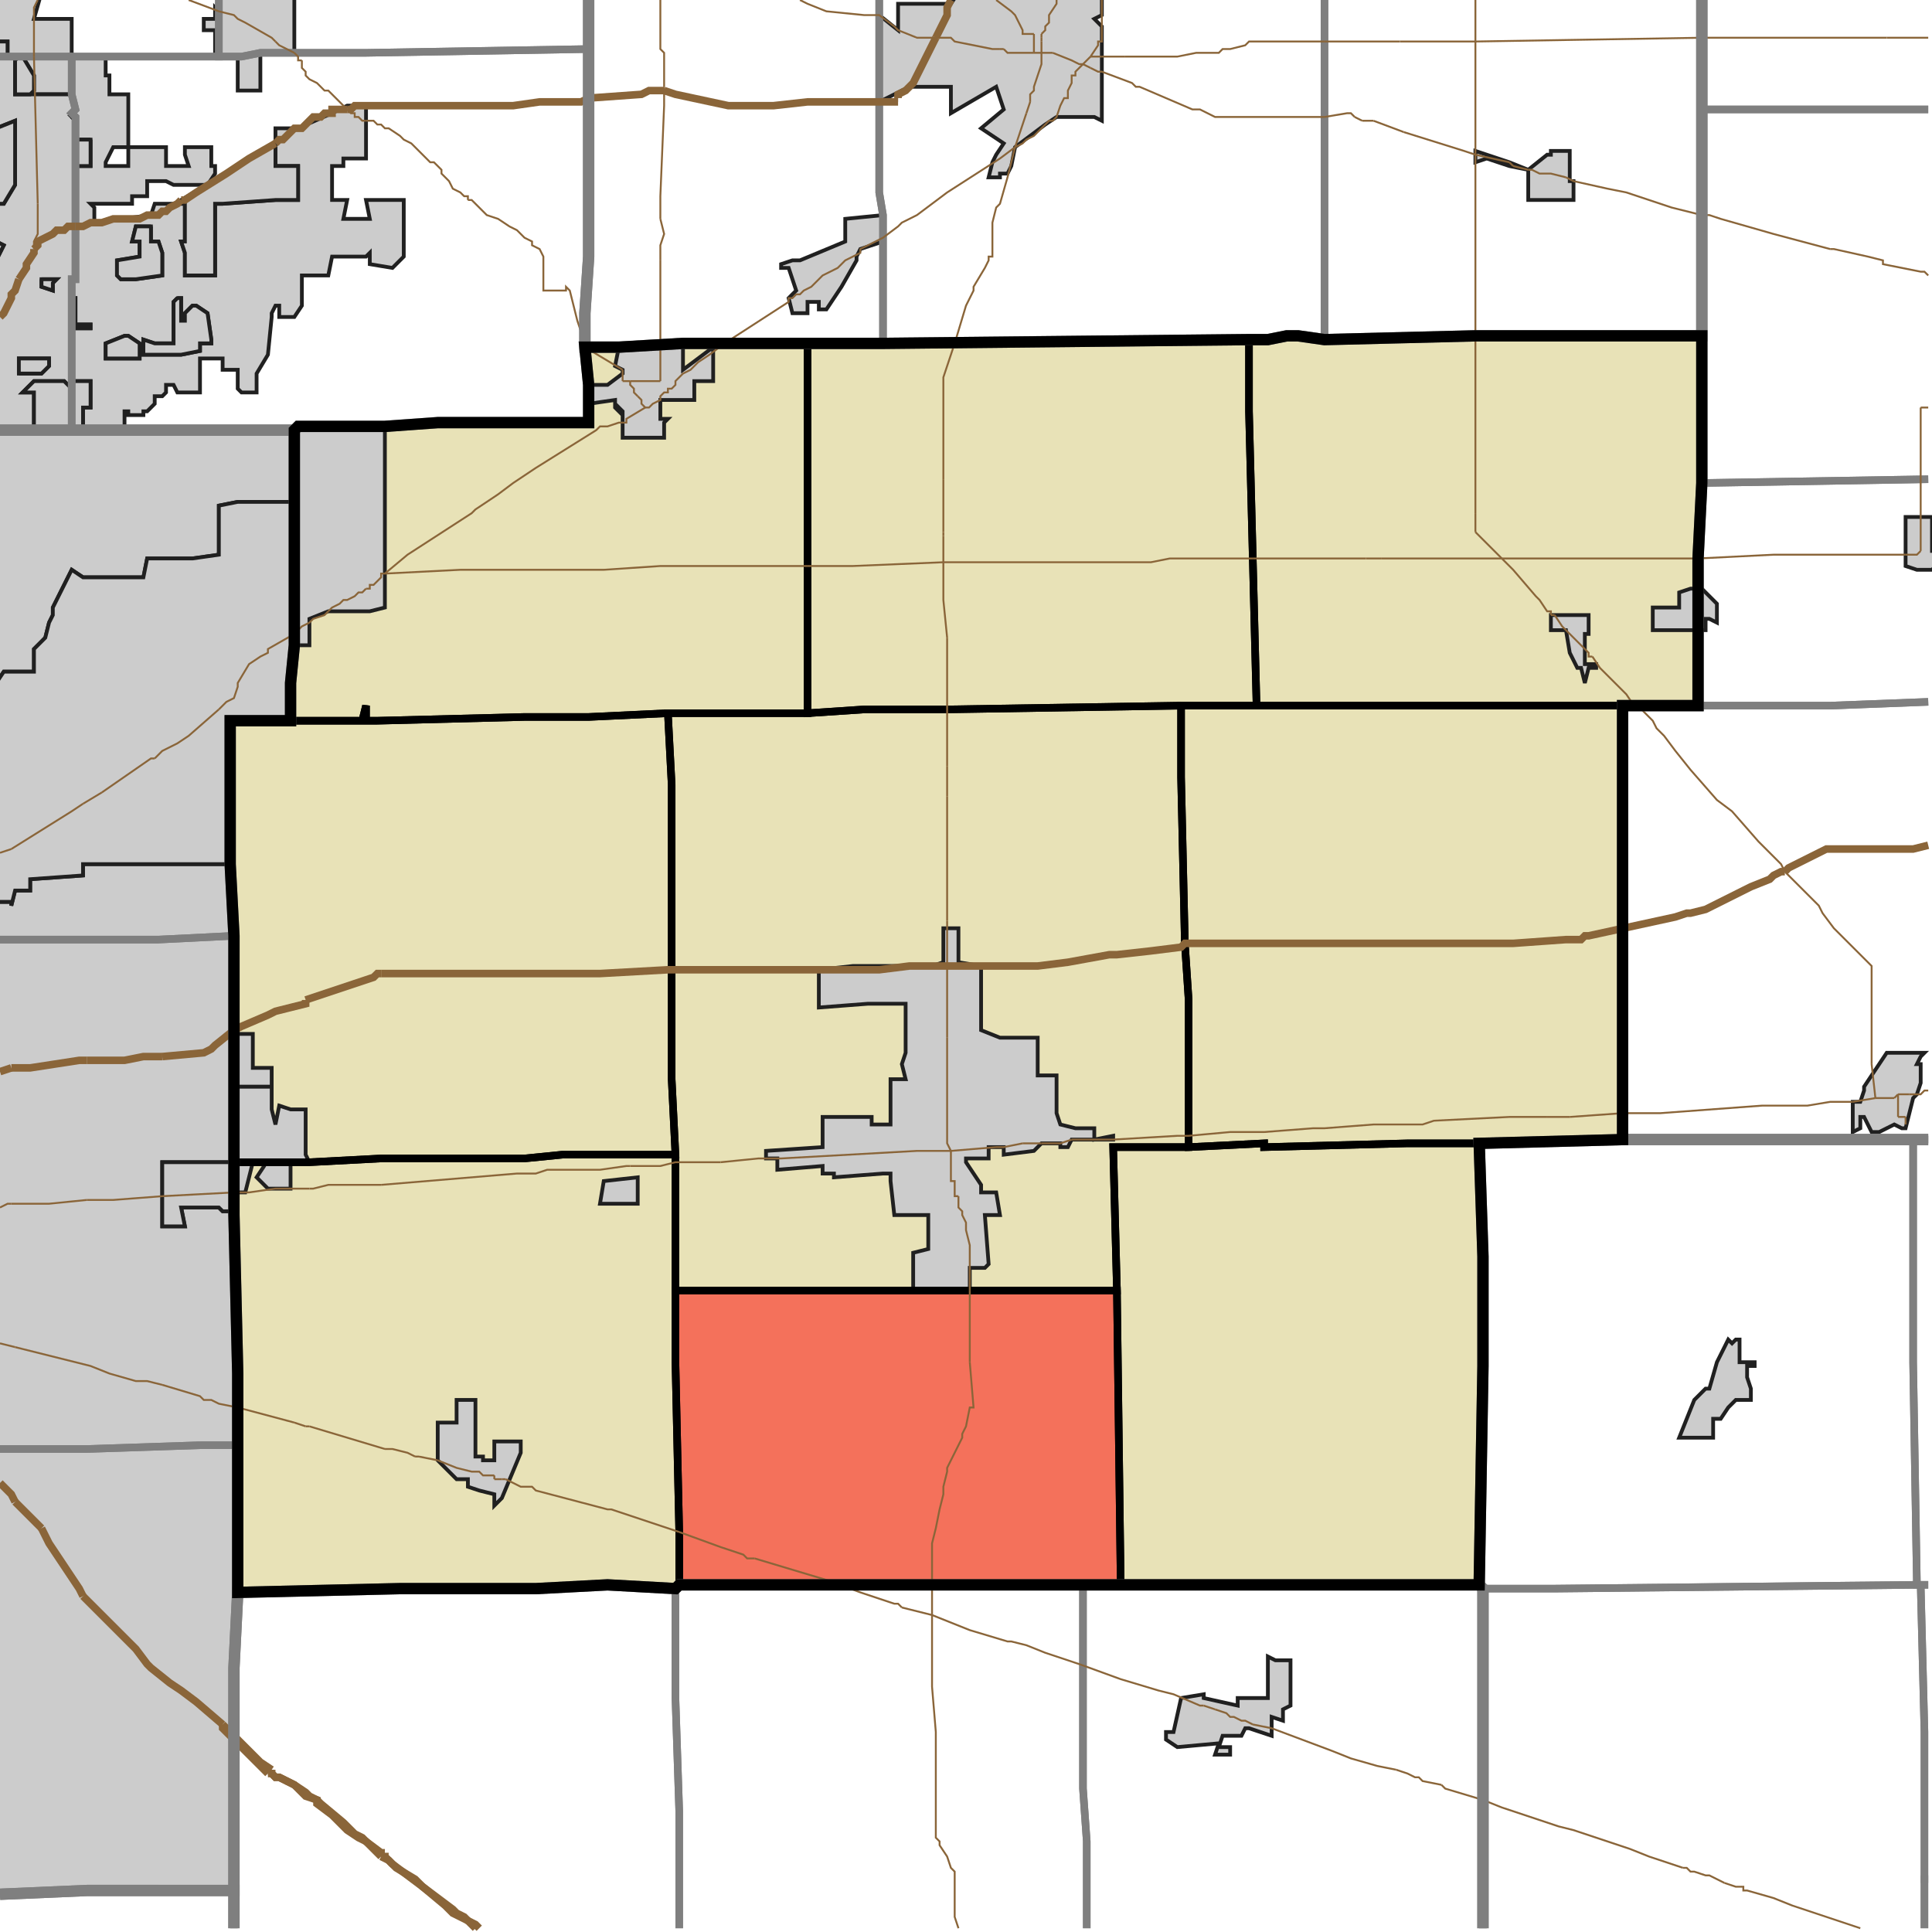 <?xml version="1.0" encoding="UTF-8"?>
<svg version="1.1" width="512" height="512" xmlns="http://www.w3.org/2000/svg" xmlns:xlink="http://www.w3.org/1999/xlink">

<!-- START LAYER target_county -->

<!-- START LAYER target_county_townships -->
<path fill="#e8e2b7" d="M 410 89 L 451 89 L 451 128 L 450 148 L 450 187 L 333 187 L 331 109 L 331 90 L 336 90 L 341 89 L 344 89 L 351 90 L 391 89 L 410 89 z"/>
<path fill="#e8e2b7" d="M 234 91 L 331 90 L 331 109 L 333 187 L 313 187 L 251 188 L 229 188 L 214 189 L 214 91 L 234 91 z"/>
<path fill="#e8e2b7" d="M 204 91 L 214 91 L 214 189 L 177 189 L 156 190 L 139 190 L 100 191 L 97 191 L 97 187 L 96 191 L 77 191 L 77 181 L 78 171 L 78 114 L 79 113 L 102 113 L 116 112 L 156 112 L 156 102 L 155 92 L 164 92 L 181 91 L 204 91 z"/>
<path fill="#e8e2b7" d="M 430 187 L 430 302 L 392 303 L 373 303 L 335 304 L 335 303 L 315 304 L 315 265 L 314 250 L 313 206 L 313 187 L 430 187 z"/>
<path fill="#e8e2b7" d="M 313 187 L 313 206 L 314 250 L 315 265 L 315 304 L 295 304 L 296 342 L 179 342 L 179 306 L 178 286 L 178 208 L 177 189 L 214 189 L 229 188 L 251 188 L 313 187 z"/>
<path fill="#e8e2b7" d="M 177 189 L 178 208 L 178 286 L 179 306 L 149 306 L 139 307 L 101 307 L 82 308 L 62 308 L 62 248 L 61 229 L 61 191 L 96 191 L 97 187 L 97 191 L 100 191 L 139 190 L 156 190 L 177 189 z"/>
<path fill="#e8e2b7" d="M 392 303 L 393 333 L 393 362 L 392 420 L 297 420 L 296 342 L 295 304 L 315 304 L 335 303 L 335 304 L 373 303 L 392 303 z"/>
<path fill="#e8e2b7" d="M 179 306 L 179 361 L 180 406 L 180 420 L 179 421 L 161 420 L 142 421 L 106 421 L 63 422 L 63 364 L 62 322 L 62 308 L 82 308 L 101 307 L 139 307 L 149 306 L 179 306 z"/>
<path fill="#e8e2b7" d="M 257 342 L 296 342 L 297 420 L 180 420 L 180 406 L 179 361 L 179 342 L 257 342 z"/>

<!-- START LAYER IL-places -->

<!-- START LAYER KY-places -->

<!-- START LAYER MI-places -->

<!-- START LAYER OH-places -->

<!-- START LAYER IN-places -->
<path fill="#cccccc" stroke="#202020" stroke-width="1" d="M -2 -2 L 78 -2 L 78 14 L 69 14 L 69 24 L 63 24 L 63 15 L 57 15 L 57 8 L 54 8 L 54 5 L 57 5 L 57 2 L 58 3 L 58 -2 L 11 -2 L 9 5 L 19 5 L 19 25 L 8 25 L 9 24 L 9 20 L 6 15 L 2 15 L 2 11 L -1 11 L -1 7 L -2 7 L -2 -2 z"/>
<path fill="#cccccc" stroke="#202020" stroke-width="1" d="M -2 -2 L -2 7 L -1 7 L -1 11 L 2 11 L 2 15 L -2 15 L -2 -2 z"/>
<path fill="#cccccc" stroke="#202020" stroke-width="1" d="M 292 -2 L 292 4 L 290 5 L 292 7 L 292 32 L 290 31 L 280 31 L 277 33 L 269 39 L 268 44 L 267 46 L 265 46 L 265 47 L 262 47 L 263 43 L 264 41 L 266 38 L 260 34 L 266 29 L 264 23 L 252 30 L 252 23 L 241 23 L 233 27 L 233 4 L 238 8 L 238 1 L 252 1 L 254 -2 L 292 -2 z"/>
<path fill="#cccccc" stroke="#202020" stroke-width="1" d="M 5 15 L 4 16 L 4 25 L 19 25 L 19 15 L 28 15 L 28 20 L 29 20 L 29 25 L 34 25 L 34 39 L 30 39 L 28 43 L 28 44 L 34 44 L 34 39 L 44 39 L 44 44 L 50 44 L 49 41 L 49 39 L 56 39 L 56 44 L 57 44 L 57 46 L 55 49 L 46 49 L 44 48 L 39 48 L 39 52 L 35 52 L 35 54 L 24 54 L 25 55 L 25 59 L 40 57 L 41 54 L 47 54 L 48 53 L 73 38 L 73 34 L 79 34 L 88 30 L 92 28 L 97 28 L 97 42 L 91 42 L 91 44 L 88 44 L 88 53 L 92 53 L 91 58 L 98 58 L 97 53 L 107 53 L 107 68 L 104 71 L 98 70 L 98 67 L 97 68 L 88 68 L 87 73 L 80 73 L 80 81 L 78 84 L 74 84 L 74 81 L 73 81 L 72 83 L 72 84 L 71 94 L 68 99 L 68 104 L 64 104 L 63 103 L 63 98 L 59 98 L 59 95 L 53 95 L 53 104 L 47 104 L 46 102 L 44 102 L 44 104 L 43 105 L 41 105 L 41 107 L 39 109 L 38 109 L 38 110 L 34 110 L 34 109 L 33 109 L 33 114 L 22 114 L 22 108 L 24 108 L 24 101 L 19 101 L 19 103 L 17 101 L 9 101 L 6 104 L 9 104 L 9 114 L -2 114 L -2 15 L 5 15 M 19 31 L 20 32 L 20 31 L 19 31 M 49 53 L 48 54 L 49 54 L 49 64 L 48 64 L 49 67 L 49 73 L 57 73 L 57 54 L 59 54 L 73 53 L 79 53 L 79 44 L 73 44 L 73 38 L 49 53 M 24 37 L 20 37 L 20 44 L 24 44 L 24 37 M -1 54 L 1 54 L 4 49 L 4 32 L -1 34 L -1 43 L -2 45 L -1 45 L -1 54 M 40 60 L 36 60 L 35 64 L 37 64 L 37 68 L 31 69 L 31 73 L 32 74 L 36 74 L 43 73 L 43 67 L 42 64 L 40 64 L 40 60 M -1 69 L 1 65 L -1 64 L -1 69 M 11 74 L 11 76 L 14 77 L 14 75 L 15 74 L 11 74 M 47 79 L 46 80 L 46 91 L 41 91 L 38 90 L 38 94 L 48 94 L 53 93 L 53 91 L 56 91 L 56 90 L 55 83 L 52 81 L 51 81 L 49 83 L 49 85 L 48 85 L 48 79 L 47 79 M 19 81 L 19 87 L 24 87 L 24 86 L 20 86 L 20 79 L 19 79 L 19 81 M 5 99 L 11 99 L 13 97 L 13 95 L 5 95 L 5 99 M 37 91 L 34 89 L 33 89 L 28 91 L 28 95 L 37 95 L 37 91 z"/>
<path fill="#cccccc" stroke="#202020" stroke-width="1" d="M 5 15 L 6 15 L 9 20 L 9 24 L 8 25 L 4 25 L 4 16 L 5 15 z"/>
<path fill="#cccccc" stroke="#202020" stroke-width="1" d="M 20 31 L 20 32 L 19 31 L 20 31 z"/>
<path fill="#cccccc" stroke="#202020" stroke-width="1" d="M -1 45 L -2 45 L -1 43 L -1 34 L 4 32 L 4 49 L 1 54 L -1 54 L -1 45 z"/>
<path fill="#cccccc" stroke="#202020" stroke-width="1" d="M 24 39 L 24 44 L 20 44 L 20 37 L 24 37 L 24 39 z"/>
<path fill="#cccccc" stroke="#202020" stroke-width="1" d="M 73 38 L 73 44 L 79 44 L 79 53 L 73 53 L 59 54 L 57 54 L 57 73 L 49 73 L 49 67 L 48 64 L 49 64 L 49 54 L 48 54 L 49 53 L 73 38 z"/>
<path fill="#cccccc" stroke="#202020" stroke-width="1" d="M 394 41 L 400 43 L 405 45 L 410 41 L 411 41 L 411 40 L 416 40 L 416 48 L 417 48 L 417 53 L 405 53 L 405 45 L 400 44 L 394 42 L 391 43 L 391 40 L 394 41 z"/>
<path fill="#cccccc" stroke="#202020" stroke-width="1" d="M 224 64 L 224 58 L 234 57 L 234 64 L 228 66 L 227 68 L 227 69 L 223 76 L 219 82 L 217 82 L 217 80 L 214 80 L 214 83 L 210 83 L 209 79 L 211 77 L 209 71 L 207 71 L 207 70 L 210 69 L 212 69 L 224 64 z"/>
<path fill="#cccccc" stroke="#202020" stroke-width="1" d="M 40 64 L 42 64 L 43 67 L 43 73 L 36 74 L 32 74 L 31 73 L 31 69 L 37 68 L 37 64 L 35 64 L 36 60 L 40 60 L 40 64 z"/>
<path fill="#cccccc" stroke="#202020" stroke-width="1" d="M -1 64 L 1 65 L -1 69 L -1 64 z"/>
<path fill="#cccccc" stroke="#202020" stroke-width="1" d="M 15 74 L 14 75 L 14 77 L 11 76 L 11 74 L 15 74 z"/>
<path fill="#cccccc" stroke="#202020" stroke-width="1" d="M 48 79 L 48 85 L 49 85 L 49 83 L 51 81 L 52 81 L 55 83 L 56 90 L 56 91 L 53 91 L 53 93 L 48 94 L 38 94 L 38 90 L 41 91 L 46 91 L 46 80 L 47 79 L 48 79 z"/>
<path fill="#cccccc" stroke="#202020" stroke-width="1" d="M 19 79 L 20 79 L 20 86 L 24 86 L 24 87 L 19 87 L 19 79 z"/>
<path fill="#cccccc" stroke="#202020" stroke-width="1" d="M 37 95 L 28 95 L 28 91 L 33 89 L 34 89 L 37 91 L 37 95 z"/>
<path fill="#cccccc" stroke="#202020" stroke-width="1" d="M 164 92 L 181 91 L 181 98 L 189 92 L 189 101 L 184 101 L 184 106 L 175 106 L 175 111 L 177 111 L 176 112 L 176 116 L 165 116 L 165 109 L 164 108 L 164 109 L 163 108 L 163 106 L 156 107 L 156 102 L 161 102 L 165 99 L 165 98 L 163 97 L 164 92 z"/>
<path fill="#cccccc" stroke="#202020" stroke-width="1" d="M 5 95 L 13 95 L 13 97 L 11 99 L 5 99 L 5 95 z"/>
<path fill="#cccccc" stroke="#202020" stroke-width="1" d="M 19 103 L 19 101 L 24 101 L 24 108 L 22 108 L 22 114 L 9 114 L 9 104 L 6 104 L 9 101 L 17 101 L 19 103 z"/>
<path fill="#cccccc" stroke="#202020" stroke-width="1" d="M 79 113 L 102 113 L 102 161 L 98 162 L 87 162 L 82 164 L 82 171 L 78 171 L 78 114 L 79 113 z"/>
<path fill="#cccccc" stroke="#202020" stroke-width="1" d="M -2 114 L 78 114 L 78 133 L 63 133 L 58 134 L 58 147 L 51 148 L 39 148 L 38 153 L 22 153 L 19 151 L 14 161 L 14 163 L 13 165 L 12 169 L 9 172 L 9 178 L 1 178 L -1 181 L -1 182 L -2 182 L -2 239 L 3 239 L 3 240 L 4 236 L 8 236 L 8 233 L 22 232 L 22 229 L 61 229 L 62 248 L 62 308 L 43 308 L 43 325 L 49 325 L 48 320 L 58 320 L 59 321 L 62 321 L 62 322 L 63 364 L 63 422 L 62 442 L 62 501 L 23 501 L -2 502 L -2 114 z"/>
<path fill="#cccccc" stroke="#202020" stroke-width="1" d="M 63 133 L 78 133 L 78 171 L 77 181 L 77 191 L 61 191 L 61 229 L 22 229 L 22 232 L 8 233 L 8 236 L 4 236 L 3 240 L 3 239 L -2 239 L -2 182 L -1 182 L -1 181 L 1 178 L 9 178 L 9 172 L 12 169 L 13 165 L 14 163 L 14 161 L 19 151 L 22 153 L 38 153 L 39 148 L 51 148 L 58 147 L 58 134 L 63 133 z"/>
<path fill="#cccccc" stroke="#202020" stroke-width="1" d="M 512 137 L 512 146 L 513 146 L 513 150 L 512 151 L 508 151 L 505 150 L 505 137 L 509 137 L 512 137 z"/>
<path fill="#cccccc" stroke="#202020" stroke-width="1" d="M 451 156 L 455 160 L 455 165 L 453 164 L 452 164 L 452 167 L 438 167 L 438 161 L 445 161 L 445 157 L 448 156 L 451 156 z"/>
<path fill="#cccccc" stroke="#202020" stroke-width="1" d="M 412 163 L 421 163 L 421 168 L 420 168 L 420 176 L 423 176 L 423 177 L 421 177 L 420 181 L 419 177 L 418 177 L 416 173 L 415 167 L 411 167 L 411 163 L 412 163 z"/>
<path fill="#cccccc" stroke="#202020" stroke-width="1" d="M 251 246 L 254 246 L 254 255 L 260 256 L 260 273 L 265 275 L 275 275 L 275 285 L 280 285 L 280 295 L 281 298 L 285 299 L 290 299 L 290 302 L 295 301 L 295 302 L 284 302 L 283 304 L 281 304 L 281 303 L 276 303 L 274 305 L 266 306 L 266 304 L 262 304 L 262 307 L 256 307 L 256 308 L 260 314 L 260 316 L 264 316 L 265 322 L 261 322 L 262 335 L 261 336 L 257 336 L 257 342 L 242 342 L 242 332 L 246 331 L 246 322 L 237 322 L 236 313 L 236 311 L 234 311 L 221 312 L 221 311 L 218 311 L 218 309 L 206 310 L 206 307 L 203 307 L 203 305 L 218 304 L 218 296 L 231 296 L 231 298 L 236 298 L 236 286 L 240 286 L 239 282 L 240 279 L 240 266 L 230 266 L 217 267 L 217 257 L 226 256 L 247 256 L 250 255 L 250 246 L 251 246 z"/>
<path fill="#cccccc" stroke="#202020" stroke-width="1" d="M 72 283 L 72 288 L 62 288 L 62 274 L 67 274 L 67 283 L 72 283 z"/>
<path fill="#cccccc" stroke="#202020" stroke-width="1" d="M 509 280 L 508 282 L 509 282 L 509 287 L 508 290 L 507 291 L 505 299 L 504 299 L 502 298 L 498 300 L 496 300 L 494 296 L 493 296 L 493 299 L 491 300 L 491 292 L 493 292 L 494 289 L 494 288 L 500 279 L 510 279 L 509 280 z"/>
<path fill="#cccccc" stroke="#202020" stroke-width="1" d="M 62 288 L 72 288 L 72 294 L 73 298 L 74 293 L 77 294 L 81 294 L 81 306 L 82 308 L 77 308 L 77 315 L 71 315 L 68 312 L 70 309 L 70 308 L 67 308 L 65 316 L 62 316 L 62 321 L 59 321 L 58 320 L 48 320 L 49 325 L 43 325 L 43 308 L 62 308 L 62 288 z"/>
<path fill="#cccccc" stroke="#202020" stroke-width="1" d="M 160 313 L 169 312 L 169 319 L 159 319 L 160 313 z"/>
<path fill="#cccccc" stroke="#202020" stroke-width="1" d="M 459 356 L 460 355 L 461 355 L 461 361 L 465 361 L 465 362 L 463 362 L 463 365 L 464 368 L 464 371 L 460 371 L 458 373 L 456 376 L 454 376 L 454 381 L 445 381 L 449 371 L 452 368 L 453 368 L 455 361 L 458 355 L 459 356 z"/>
<path fill="#cccccc" stroke="#202020" stroke-width="1" d="M 121 371 L 126 371 L 126 386 L 128 386 L 128 387 L 131 387 L 131 382 L 138 382 L 138 385 L 133 397 L 131 399 L 131 396 L 127 395 L 124 394 L 124 392 L 121 392 L 116 387 L 116 377 L 121 377 L 121 371 z"/>
<path fill="#cccccc" stroke="#202020" stroke-width="1" d="M 338 440 L 342 440 L 342 452 L 340 453 L 340 456 L 337 455 L 337 460 L 331 458 L 330 458 L 329 460 L 324 460 L 323 463 L 326 463 L 326 465 L 322 465 L 323 462 L 312 463 L 309 461 L 309 459 L 311 459 L 313 450 L 319 449 L 319 450 L 328 452 L 328 450 L 336 450 L 336 439 L 338 440 z"/>

<!-- START LAYER target_township -->
<path fill="#ff0000" opacity="0.5" d="M 257 342 L 296 342 L 297 420 L 180 420 L 180 406 L 179 361 L 179 342 L 257 342 z"/>

<!-- START LAYER IL-township_borders -->

<!-- START LAYER KY-township_borders -->

<!-- START LAYER MI-township_borders -->

<!-- START LAYER OH-township_borders -->

<!-- START LAYER IN-township_borders -->
<polyline fill="none" stroke="#7f7f7f" stroke-width="2" points="156,0 156,13 97,14 69,14 64,15 58,15 58,0"/>
<polyline fill="none" stroke="#7f7f7f" stroke-width="2" points="58,0 58,15 0,15"/>
<polyline fill="none" stroke="#7f7f7f" stroke-width="2" points="511,29 451,29 451,0"/>
<polyline fill="none" stroke="#7f7f7f" stroke-width="2" points="451,0 451,89 391,89 351,90 351,0"/>
<polyline fill="none" stroke="#7f7f7f" stroke-width="2" points="351,0 351,90 344,89 341,89 336,90 331,90 234,91 234,57 233,51 233,0"/>
<polyline fill="none" stroke="#7f7f7f" stroke-width="2" points="233,0 233,51 234,57 234,91 181,91 164,92 155,92 155,83 156,68 156,0"/>
<polyline fill="none" stroke="#7f7f7f" stroke-width="2" points="156,13 156,68 155,83 155,92 156,102 156,112 116,112 102,113 79,113 78,114 19,114 19,74 20,74 20,31 19,30 20,29 19,25 19,15 64,15 69,14 97,14 156,13"/>
<polyline fill="none" stroke="#7f7f7f" stroke-width="2" points="19,15 19,25 20,29 19,30 20,31 20,74 19,74 19,114 0,114"/>
<polyline fill="none" stroke="#7f7f7f" stroke-width="2" points="0,15 19,15"/>
<polyline fill="none" stroke="#7f7f7f" stroke-width="2" points="511,127 451,128 451,29 511,29"/>
<polyline fill="none" stroke="#7f7f7f" stroke-width="2" points="78,114 78,171 77,181 77,191 61,191 61,229 62,248 42,249 0,249"/>
<polyline fill="none" stroke="#7f7f7f" stroke-width="2" points="0,114 78,114"/>
<polyline fill="none" stroke="#7f7f7f" stroke-width="2" points="511,186 485,187 450,187 450,148 451,128 511,127"/>
<polyline fill="none" stroke="#7f7f7f" stroke-width="2" points="430,187 485,187 511,186"/>
<polyline fill="none" stroke="#7f7f7f" stroke-width="2" points="511,302 430,302 430,187"/>
<polyline fill="none" stroke="#7f7f7f" stroke-width="2" points="0,249 42,249 62,248 62,322 63,364 63,383 53,383 23,384 0,384"/>
<polyline fill="none" stroke="#7f7f7f" stroke-width="2" points="511,420 508,420 507,361 507,302 511,302"/>
<polyline fill="none" stroke="#7f7f7f" stroke-width="2" points="507,302 507,361 508,420 412,421 393,421 392,420 393,362 393,333 392,303 430,302 507,302"/>
<polyline fill="none" stroke="#7f7f7f" stroke-width="2" points="53,383 63,383 63,422 62,442 62,501 23,501 0,502"/>
<polyline fill="none" stroke="#7f7f7f" stroke-width="2" points="0,384 23,384 53,383"/>
<polyline fill="none" stroke="#7f7f7f" stroke-width="2" points="511,498 510,498 510,459 509,420 511,420"/>
<polyline fill="none" stroke="#7f7f7f" stroke-width="2" points="287,420 287,474 288,488 288,511"/>
<polyline fill="none" stroke="#7f7f7f" stroke-width="2" points="180,511 180,480 179,450 179,421 180,420 287,420"/>
<polyline fill="none" stroke="#7f7f7f" stroke-width="2" points="297,420 392,420 393,421 393,511"/>
<polyline fill="none" stroke="#7f7f7f" stroke-width="2" points="288,511 288,488 287,474 287,420 297,420"/>
<polyline fill="none" stroke="#7f7f7f" stroke-width="2" points="509,420 510,459 510,511"/>
<polyline fill="none" stroke="#7f7f7f" stroke-width="2" points="393,511 393,421 412,421 508,420 509,420"/>
<polyline fill="none" stroke="#7f7f7f" stroke-width="2" points="179,421 179,450 180,480 180,511"/>
<polyline fill="none" stroke="#7f7f7f" stroke-width="2" points="62,511 62,442 63,422 106,421 142,421 161,420 179,421"/>
<polyline fill="none" stroke="#7f7f7f" stroke-width="2" points="510,511 510,498 511,498"/>
<polyline fill="none" stroke="#7f7f7f" stroke-width="2" points="42,501 62,501 62,511"/>
<polyline fill="none" stroke="#7f7f7f" stroke-width="2" points="0,502 23,501 42,501"/>

<!-- START LAYER target_county_township_borders -->
<polyline fill="none" stroke="#000000" stroke-width="2" points="410,89 451,89 451,128 450,148 450,187 333,187 331,109 331,90 336,90 341,89 344,89 351,90 391,89 410,89"/>
<polyline fill="none" stroke="#000000" stroke-width="2" points="234,91 331,90 331,109 333,187 313,187 251,188 229,188 214,189 214,91 234,91"/>
<polyline fill="none" stroke="#000000" stroke-width="2" points="204,91 214,91 214,189 177,189 156,190 139,190 100,191 97,191 97,187 96,191 77,191 77,181 78,171 78,114 79,113 102,113 116,112 156,112 156,102 155,92 164,92 181,91 204,91"/>
<polyline fill="none" stroke="#000000" stroke-width="2" points="430,187 430,302 392,303 373,303 335,304 335,303 315,304 315,265 314,250 313,206 313,187 430,187"/>
<polyline fill="none" stroke="#000000" stroke-width="2" points="313,187 313,206 314,250 315,265 315,304 295,304 296,342 179,342 179,306 178,286 178,208 177,189 214,189 229,188 251,188 313,187"/>
<polyline fill="none" stroke="#000000" stroke-width="2" points="177,189 178,208 178,286 179,306 149,306 139,307 101,307 82,308 62,308 62,248 61,229 61,191 96,191 97,187 97,191 100,191 139,190 156,190 177,189"/>
<polyline fill="none" stroke="#000000" stroke-width="2" points="392,303 393,333 393,362 392,420 297,420 296,342 295,304 315,304 335,303 335,304 373,303 392,303"/>
<polyline fill="none" stroke="#000000" stroke-width="2" points="179,306 179,361 180,406 180,420 179,421 161,420 142,421 106,421 63,422 63,364 62,322 62,308 82,308 101,307 139,307 149,306 179,306"/>
<polyline fill="none" stroke="#000000" stroke-width="2" points="257,342 296,342 297,420 180,420 180,406 179,361 179,342 257,342"/>

<!-- START LAYER highways_state_US -->
<polyline fill="none" stroke="#8a6539" stroke-width="0.5" points="58,3 50,0"/>
<polyline fill="none" stroke="#8a6539" stroke-width="0.5" points="58,3"/>
<polyline fill="none" stroke="#8a6539" stroke-width="0.5" points="274,9 273,9"/>
<polyline fill="none" stroke="#8a6539" stroke-width="0.5" points="273,9 271,9 271,8 269,4 268,3 264,0"/>
<polyline fill="none" stroke="#8a6539" stroke-width="0.5" points="280,0 280,1 278,4 278,6 277,7 277,8 276,9"/>
<polyline fill="none" stroke="#8a6539" stroke-width="0.5" points="212,0 214,1 219,3 229,4 233,4 237,7 238,8 243,10 248,10"/>
<polyline fill="none" stroke="#8a6539" stroke-width="0.5" points="500,10 511,10"/>
<polyline fill="none" stroke="#8a6539" stroke-width="0.5" points="451,10 500,10"/>
<polyline fill="none" stroke="#8a6539" stroke-width="0.5" points="276,9 276,10"/>
<polyline fill="none" stroke="#8a6539" stroke-width="0.5" points="276,10 276,11"/>
<polyline fill="none" stroke="#8a6539" stroke-width="0.5" points="391,11 451,10"/>
<polyline fill="none" stroke="#8a6539" stroke-width="0.5" points="391,0 391,11"/>
<polyline fill="none" stroke="#8a6539" stroke-width="0.5" points="391,11 371,11"/>
<polyline fill="none" stroke="#8a6539" stroke-width="0.5" points="371,11 351,11"/>
<polyline fill="none" stroke="#8a6539" stroke-width="0.5" points="73,11 72,10 65,6 63,5 62,4 58,3"/>
<polyline fill="none" stroke="#8a6539" stroke-width="0.5" points="265,13 263,13 253,11 252,10 248,10"/>
<polyline fill="none" stroke="#8a6539" stroke-width="0.5" points="266,13 265,13"/>
<polyline fill="none" stroke="#8a6539" stroke-width="0.5" points="276,11 276,14"/>
<polyline fill="none" stroke="#8a6539" stroke-width="0.5" points="276,14 274,14"/>
<polyline fill="none" stroke="#8a6539" stroke-width="0.5" points="274,14 274,9"/>
<polyline fill="none" stroke="#8a6539" stroke-width="0.5" points="274,14 267,14 266,13"/>
<polyline fill="none" stroke="#8a6539" stroke-width="0.5" points="279,14 276,14"/>
<polyline fill="none" stroke="#8a6539" stroke-width="0.5" points="73,11 74,12 78,14"/>
<polyline fill="none" stroke="#8a6539" stroke-width="0.5" points="351,11 331,11 330,12 326,13 324,13 323,14 317,14 312,15 298,15"/>
<polyline fill="none" stroke="#8a6539" stroke-width="0.5" points="298,15 292,15"/>
<polyline fill="none" stroke="#8a6539" stroke-width="0.5" points="292,15 289,15"/>
<polyline fill="none" stroke="#8a6539" stroke-width="0.5" points="292,0 292,11 291,11 291,12 289,15"/>
<polyline fill="none" stroke="#8a6539" stroke-width="0.5" points="10,0 9,2 9,15"/>
<polyline fill="none" stroke="#8a6539" stroke-width="0.5" points="78,14 79,15 79,16 80,16"/>
<polyline fill="none" stroke="#8a6539" stroke-width="0.5" points="289,15 287,17"/>
<polyline fill="none" stroke="#8a6539" stroke-width="0.5" points="287,17 286,17 284,16 279,14"/>
<polyline fill="none" stroke="#8a6539" stroke-width="0.5" points="289,18 287,17"/>
<polyline fill="none" stroke="#8a6539" stroke-width="0.5" points="176,23 176,14 175,13 175,0"/>
<polyline fill="none" stroke="#8a6539" stroke-width="0.5" points="176,24 176,23"/>
<polyline fill="none" stroke="#8a6539" stroke-width="0.5" points="176,24 176,26"/>
<polyline fill="none" stroke="#8a6539" stroke-width="0.5" points="276,14 276,17 274,23 274,24 273,25 273,27"/>
<polyline fill="none" stroke="#8a6539" stroke-width="0.5" points="80,16 80,18 81,19 81,20 82,21 84,22 86,24 87,24 92,29"/>
<polyline fill="none" stroke="#8a6539" stroke-width="0.5" points="273,27 272,30"/>
<polyline fill="none" stroke="#8a6539" stroke-width="0.5" points="351,31 322,31 318,29 316,29 302,23 301,23 300,22 292,19 291,19 289,18"/>
<polyline fill="none" stroke="#8a6539" stroke-width="0.5" points="359,31 358,30 357,30 351,31"/>
<polyline fill="none" stroke="#8a6539" stroke-width="0.5" points="361,32 359,31"/>
<polyline fill="none" stroke="#8a6539" stroke-width="0.5" points="92,29 93,30 94,30 94,31 95,31 96,32 97,32"/>
<polyline fill="none" stroke="#8a6539" stroke-width="0.5" points="364,32 361,32"/>
<polyline fill="none" stroke="#8a6539" stroke-width="0.5" points="372,35 364,32"/>
<polyline fill="none" stroke="#8a6539" stroke-width="0.5" points="272,30 269,39"/>
<polyline fill="none" stroke="#8a6539" stroke-width="0.5" points="269,39"/>
<polyline fill="none" stroke="#8a6539" stroke-width="0.5" points="269,39 271,38 272,37 274,36 278,32 279,32 280,31 281,28 282,26 283,26 283,24 284,22 284,20 285,20 285,19 287,17"/>
<polyline fill="none" stroke="#8a6539" stroke-width="0.5" points="269,39"/>
<polyline fill="none" stroke="#8a6539" stroke-width="0.5" points="391,11 391,41"/>
<polyline fill="none" stroke="#8a6539" stroke-width="0.5" points="391,41 388,40 372,35"/>
<polyline fill="none" stroke="#8a6539" stroke-width="0.5" points="400,43"/>
<polyline fill="none" stroke="#8a6539" stroke-width="0.5" points="400,43 391,41"/>
<polyline fill="none" stroke="#8a6539" stroke-width="0.5" points="401,44 400,43"/>
<polyline fill="none" stroke="#8a6539" stroke-width="0.5" points="405,45 401,44"/>
<polyline fill="none" stroke="#8a6539" stroke-width="0.5" points="415,47 411,46 408,46 406,45 405,45"/>
<polyline fill="none" stroke="#8a6539" stroke-width="0.5" points="97,32 99,32 100,33 101,33 102,34 103,34 106,36 107,37 109,38 114,43 115,43 117,45 117,46 119,48 120,50 122,51 123,52 124,52 124,53"/>
<polyline fill="none" stroke="#8a6539" stroke-width="0.5" points="9,15 10,54"/>
<polyline fill="none" stroke="#8a6539" stroke-width="0.5" points="176,26 176,28 175,52 175,58"/>
<polyline fill="none" stroke="#8a6539" stroke-width="0.5" points="485,66 470,62 456,58 453,57 451,57 443,55 431,51 426,50 417,48 415,47"/>
<polyline fill="none" stroke="#8a6539" stroke-width="0.5" points="10,54 10,62 9,64 9,66"/>
<polyline fill="none" stroke="#8a6539" stroke-width="0.5" points="175,58 176,62 175,65 175,69"/>
<polyline fill="none" stroke="#8a6539" stroke-width="0.5" points="391,89 391,41"/>
<polyline fill="none" stroke="#8a6539" stroke-width="0.5" points="269,39 267,47 265,54 264,55 263,59 263,68 262,68 262,69 261,71 258,76 258,77 256,81 253,91"/>
<polyline fill="none" stroke="#8a6539" stroke-width="0.5" points="175,69 175,92"/>
<polyline fill="none" stroke="#8a6539" stroke-width="0.5" points="124,53 125,53 129,57 132,58 135,60 137,61 139,63 141,64 141,65 143,66 144,68 144,77 150,77 150,76 151,77 153,85 155,91 155,92"/>
<polyline fill="none" stroke="#8a6539" stroke-width="0.5" points="155,92 165,98"/>
<polyline fill="none" stroke="#8a6539" stroke-width="0.5" points="175,92 175,101"/>
<polyline fill="none" stroke="#8a6539" stroke-width="0.5" points="175,101 167,101"/>
<polyline fill="none" stroke="#8a6539" stroke-width="0.5" points="165,101 167,101"/>
<polyline fill="none" stroke="#8a6539" stroke-width="0.5" points="165,98 165,101"/>
<polyline fill="none" stroke="#8a6539" stroke-width="0.5" points="167,101 167,102 168,103 168,104 169,105"/>
<polyline fill="none" stroke="#8a6539" stroke-width="0.5" points="511,73 510,72 509,72 499,70 499,69 495,68 486,66 485,66"/>
<polyline fill="none" stroke="#8a6539" stroke-width="0.5" points="171,108 172,108 173,107 175,106 175,105 176,104 177,104 177,103 178,103 179,102 179,101 181,99 183,98 185,96 188,94 192,91 209,80 209,79 210,79 211,78 212,78 213,77 215,76 218,73 222,71 224,69 228,67 228,66 234,63 238,60 239,59 243,57 251,51 265,42 269,39"/>
<polyline fill="none" stroke="#8a6539" stroke-width="0.5" points="169,105 170,106 170,107 171,108"/>
<polyline fill="none" stroke="#8a6539" stroke-width="0.5" points="509,108 511,108"/>
<polyline fill="none" stroke="#8a6539" stroke-width="0.5" points="253,91 250,100 250,127"/>
<polyline fill="none" stroke="#8a6539" stroke-width="0.5" points="391,128 391,89"/>
<polyline fill="none" stroke="#8a6539" stroke-width="0.5" points="391,136 391,128"/>
<polyline fill="none" stroke="#8a6539" stroke-width="0.5" points="509,137 509,108"/>
<polyline fill="none" stroke="#8a6539" stroke-width="0.5" points="391,141 391,136"/>
<polyline fill="none" stroke="#8a6539" stroke-width="0.5" points="250,127 250,141"/>
<polyline fill="none" stroke="#8a6539" stroke-width="0.5" points="250,141 250,142"/>
<polyline fill="none" stroke="#8a6539" stroke-width="0.5" points="509,146 509,137"/>
<polyline fill="none" stroke="#8a6539" stroke-width="0.5" points="505,147 508,147 509,146"/>
<polyline fill="none" stroke="#8a6539" stroke-width="0.5" points="450,148 470,147 505,147"/>
<polyline fill="none" stroke="#8a6539" stroke-width="0.5" points="398,148 450,148"/>
<polyline fill="none" stroke="#8a6539" stroke-width="0.5" points="398,148 391,141"/>
<polyline fill="none" stroke="#8a6539" stroke-width="0.5" points="398,148 366,148"/>
<polyline fill="none" stroke="#8a6539" stroke-width="0.5" points="366,148 362,148"/>
<polyline fill="none" stroke="#8a6539" stroke-width="0.5" points="362,148 332,148"/>
<polyline fill="none" stroke="#8a6539" stroke-width="0.5" points="332,148 310,148 305,149 250,149"/>
<polyline fill="none" stroke="#8a6539" stroke-width="0.5" points="250,142 250,149"/>
<polyline fill="none" stroke="#8a6539" stroke-width="0.5" points="214,150 226,150 250,149"/>
<polyline fill="none" stroke="#8a6539" stroke-width="0.5" points="102,152 122,151 160,151 175,150 214,150"/>
<polyline fill="none" stroke="#8a6539" stroke-width="0.5" points="102,152 108,147 125,136 126,135 132,131 136,128 142,124 158,114 159,113 161,113 164,112 166,112 166,111 171,108"/>
<polyline fill="none" stroke="#8a6539" stroke-width="0.5" points="97,156 98,156 98,155 99,155 101,153 101,152 102,152"/>
<polyline fill="none" stroke="#8a6539" stroke-width="0.5" points="87,162 88,161 90,160 91,159 92,159 94,158 95,157 96,157 97,156"/>
<polyline fill="none" stroke="#8a6539" stroke-width="0.5" points="411,163 411,162 410,162 408,159 407,158 401,151 398,148"/>
<polyline fill="none" stroke="#8a6539" stroke-width="0.5" points="412,163 411,163"/>
<polyline fill="none" stroke="#8a6539" stroke-width="0.5" points="78,168 80,166 82,165 83,164 86,163 87,162"/>
<polyline fill="none" stroke="#8a6539" stroke-width="0.5" points="251,169 250,159 250,149"/>
<polyline fill="none" stroke="#8a6539" stroke-width="0.5" points="422,174 421,174 421,173 414,166 412,163"/>
<polyline fill="none" stroke="#8a6539" stroke-width="0.5" points="433,187 431,184 424,177 422,174"/>
<polyline fill="none" stroke="#8a6539" stroke-width="0.5" points="58,188 60,186 62,185 63,182 63,181 66,176 69,174 71,173 71,172 78,168"/>
<polyline fill="none" stroke="#8a6539" stroke-width="0.5" points="41,201 43,199 47,197 50,195 58,188"/>
<polyline fill="none" stroke="#8a6539" stroke-width="0.5" points="251,203 251,169"/>
<polyline fill="none" stroke="#8a6539" stroke-width="0.5" points="27,210 40,201 41,201"/>
<polyline fill="none" stroke="#8a6539" stroke-width="0.5" points="251,211 251,203"/>
<polyline fill="none" stroke="#8a6539" stroke-width="0.5" points="22,213 27,210"/>
<polyline fill="none" stroke="#8a6539" stroke-width="0.5" points="3,225 19,215 22,213"/>
<polyline fill="none" stroke="#8a6539" stroke-width="0.5" points="0,226 3,225"/>
<polyline fill="none" stroke="#8a6539" stroke-width="0.5" points="473,231 472,229 466,223 459,215 455,212 448,204 444,199 441,195 439,193 438,191 434,187 433,187"/>
<polyline fill="none" stroke="#8a6539" stroke-width="0.5" points="251,244 251,211"/>
<polyline fill="none" stroke="#8a6539" stroke-width="0.5" points="251,256 251,244"/>
<polyline fill="none" stroke="#8a6539" stroke-width="0.5" points="251,275 251,256"/>
<polyline fill="none" stroke="#8a6539" stroke-width="0.5" points="496,282 496,256 486,246 483,242 482,240 473,231"/>
<polyline fill="none" stroke="#8a6539" stroke-width="0.5" points="506,290 509,290 510,289 511,289"/>
<polyline fill="none" stroke="#8a6539" stroke-width="0.5" points="503,290 506,290"/>
<polyline fill="none" stroke="#8a6539" stroke-width="0.5" points="502,291 503,290"/>
<polyline fill="none" stroke="#8a6539" stroke-width="0.5" points="497,291 502,291"/>
<polyline fill="none" stroke="#8a6539" stroke-width="0.5" points="497,291 496,282"/>
<polyline fill="none" stroke="#8a6539" stroke-width="0.5" points="491,292 497,291"/>
<polyline fill="none" stroke="#8a6539" stroke-width="0.5" points="431,295 440,295 467,293 479,293 485,292 491,292"/>
<polyline fill="none" stroke="#8a6539" stroke-width="0.5" points="430,295 431,295"/>
<polyline fill="none" stroke="#8a6539" stroke-width="0.5" points="416,296 430,295"/>
<polyline fill="none" stroke="#8a6539" stroke-width="0.5" points="410,296 416,296"/>
<polyline fill="none" stroke="#8a6539" stroke-width="0.5" points="505,296 503,296"/>
<polyline fill="none" stroke="#8a6539" stroke-width="0.5" points="503,296 503,290"/>
<polyline fill="none" stroke="#8a6539" stroke-width="0.5" points="505,298 505,296"/>
<polyline fill="none" stroke="#8a6539" stroke-width="0.5" points="284,302 295,302 312,301 315,301 326,300 335,300 348,299 351,299 364,298 377,298 380,297 400,296 410,296"/>
<polyline fill="none" stroke="#8a6539" stroke-width="0.5" points="276,303 281,303 284,302"/>
<polyline fill="none" stroke="#8a6539" stroke-width="0.5" points="271,303 276,303"/>
<polyline fill="none" stroke="#8a6539" stroke-width="0.5" points="252,305 264,304 266,304 271,303"/>
<polyline fill="none" stroke="#8a6539" stroke-width="0.5" points="252,305 251,303 251,275"/>
<polyline fill="none" stroke="#8a6539" stroke-width="0.5" points="191,308 201,307 207,307 243,305 252,305"/>
<polyline fill="none" stroke="#8a6539" stroke-width="0.5" points="167,309 175,309 179,308 191,308"/>
<polyline fill="none" stroke="#8a6539" stroke-width="0.5" points="101,314 137,311 142,311 145,310 159,310 166,309 167,309"/>
<polyline fill="none" stroke="#8a6539" stroke-width="0.5" points="82,315 83,315 87,314 101,314"/>
<polyline fill="none" stroke="#8a6539" stroke-width="0.5" points="82,315"/>
<polyline fill="none" stroke="#8a6539" stroke-width="0.5" points="62,316 66,316 73,315 82,315"/>
<polyline fill="none" stroke="#8a6539" stroke-width="0.5" points="43,317 62,316"/>
<polyline fill="none" stroke="#8a6539" stroke-width="0.5" points="254,317 253,317 253,313 252,313 252,305"/>
<polyline fill="none" stroke="#8a6539" stroke-width="0.5" points="23,318 30,318 43,317"/>
<polyline fill="none" stroke="#8a6539" stroke-width="0.5" points="3,319 13,319 23,318"/>
<polyline fill="none" stroke="#8a6539" stroke-width="0.5" points="0,320 2,319 3,319"/>
<polyline fill="none" stroke="#8a6539" stroke-width="0.5" points="257,342 257,330 256,326 256,324 255,322 255,321 254,320 254,317"/>
<polyline fill="none" stroke="#8a6539" stroke-width="0.5" points="0,356 4,357"/>
<polyline fill="none" stroke="#8a6539" stroke-width="0.5" points="257,361 257,342"/>
<polyline fill="none" stroke="#8a6539" stroke-width="0.5" points="4,357 24,362 29,364 36,366 39,366 43,367"/>
<polyline fill="none" stroke="#8a6539" stroke-width="0.5" points="43,367 53,370 54,371 56,371 58,372 63,373"/>
<polyline fill="none" stroke="#8a6539" stroke-width="0.5" points="63,373 78,377"/>
<polyline fill="none" stroke="#8a6539" stroke-width="0.5" points="78,377 81,378"/>
<polyline fill="none" stroke="#8a6539" stroke-width="0.5" points="81,378 82,378"/>
<polyline fill="none" stroke="#8a6539" stroke-width="0.5" points="82,378 102,384"/>
<polyline fill="none" stroke="#8a6539" stroke-width="0.5" points="110,386 108,385 104,384 102,384"/>
<polyline fill="none" stroke="#8a6539" stroke-width="0.5" points="111,386 110,386"/>
<polyline fill="none" stroke="#8a6539" stroke-width="0.5" points="116,387 111,386"/>
<polyline fill="none" stroke="#8a6539" stroke-width="0.5" points="131,391 128,391 127,390 125,390 121,389 116,387"/>
<polyline fill="none" stroke="#8a6539" stroke-width="0.5" points="131,392 131,391"/>
<polyline fill="none" stroke="#8a6539" stroke-width="0.5" points="133,392 131,392"/>
<polyline fill="none" stroke="#8a6539" stroke-width="0.5" points="134,392 133,392"/>
<polyline fill="none" stroke="#8a6539" stroke-width="0.5" points="180,406 162,400 161,400 142,395 141,394 138,394 134,392"/>
<polyline fill="none" stroke="#8a6539" stroke-width="0.5" points="200,413 198,413 197,412 191,410 180,406"/>
<polyline fill="none" stroke="#8a6539" stroke-width="0.5" points="247,420 247,409 248,405 249,400 250,396 250,394 251,390 251,389 255,381 255,380 256,378 257,373 258,373 257,361"/>
<polyline fill="none" stroke="#8a6539" stroke-width="0.5" points="239,426 238,425 237,425 228,422 220,419 200,413"/>
<polyline fill="none" stroke="#8a6539" stroke-width="0.5" points="247,428 247,420"/>
<polyline fill="none" stroke="#8a6539" stroke-width="0.5" points="247,428 239,426"/>
<polyline fill="none" stroke="#8a6539" stroke-width="0.5" points="319,452 318,452 311,449 307,448 297,445 286,441 277,438 272,436 268,435 267,435 257,432 247,428"/>
<polyline fill="none" stroke="#8a6539" stroke-width="0.5" points="322,453 319,452"/>
<polyline fill="none" stroke="#8a6539" stroke-width="0.5" points="332,457 330,456 329,456 327,455 326,455 325,454 322,453"/>
<polyline fill="none" stroke="#8a6539" stroke-width="0.5" points="370,469 365,468 358,466 353,464 337,458 332,457"/>
<polyline fill="none" stroke="#8a6539" stroke-width="0.5" points="382,473 377,472 376,471 375,471 373,470 370,469"/>
<polyline fill="none" stroke="#8a6539" stroke-width="0.5" points="446,495 437,492 432,490 417,485 413,484 398,479 393,477 383,474 382,473"/>
<polyline fill="none" stroke="#8a6539" stroke-width="0.5" points="457,499 453,497 452,497 449,496 448,496 447,495 446,495"/>
<polyline fill="none" stroke="#8a6539" stroke-width="0.5" points="493,511 475,505 470,503 463,501 462,501 462,500 460,500 457,499"/>
<polyline fill="none" stroke="#8a6539" stroke-width="0.5" points="254,511 253,508 253,496 252,495 251,492 249,489 249,488 248,487 248,459 247,447 247,428"/>

<!-- START LAYER highways_interstate -->
<polyline fill="none" stroke="#8a6539" stroke-width="2" points="248,10 251,4 251,2 252,0"/>
<polyline fill="none" stroke="#8a6539" stroke-width="2" points="238,26 238,25 240,24 242,22 248,10"/>
<polyline fill="none" stroke="#8a6539" stroke-width="2" points="237,26 238,26"/>
<polyline fill="none" stroke="#8a6539" stroke-width="2" points="176,24 179,25 193,28 205,28 214,27 237,27 237,26"/>
<polyline fill="none" stroke="#8a6539" stroke-width="2" points="176,24 172,24 170,25 156,26 154,27 143,27 136,28 94,28 93,29 92,29"/>
<polyline fill="none" stroke="#8a6539" stroke-width="2" points="92,29 88,29 88,30 86,30 85,31 83,31 80,34 78,34 75,37 74,37 73,38"/>
<polyline fill="none" stroke="#8a6539" stroke-width="2" points="73,38 66,42 60,46 52,51 49,53 48,53"/>
<polyline fill="none" stroke="#8a6539" stroke-width="2" points="48,53 47,54 45,55 44,56 43,56 42,57 39,57 37,58 30,58 27,59 24,59 22,60 20,60"/>
<polyline fill="none" stroke="#8a6539" stroke-width="2" points="20,60 18,60 17,61 15,61 14,62 10,64 10,65 9,66"/>
<polyline fill="none" stroke="#8a6539" stroke-width="2" points="5,74 7,71 7,70 9,67 9,66"/>
<polyline fill="none" stroke="#8a6539" stroke-width="2" points="0,84 1,83 3,79 3,78 4,77 5,74"/>
<polyline fill="none" stroke="#8a6539" stroke-width="2" points="511,224 507,225 484,225 474,230 473,231"/>
<polyline fill="none" stroke="#8a6539" stroke-width="2" points="251,256 275,256 283,255 294,253 296,253 305,252 313,251 314,250 401,250 415,249 419,249 420,248 421,248 444,243 447,242 448,242 452,241 464,235 469,233 470,232 472,231 473,231"/>
<polyline fill="none" stroke="#8a6539" stroke-width="2" points="101,258 159,258 177,257 233,257 241,256 251,256"/>
<polyline fill="none" stroke="#8a6539" stroke-width="2" points="81,265 99,259 100,258 101,258"/>
<polyline fill="none" stroke="#8a6539" stroke-width="2" points="43,280 54,279 56,278 57,277 62,273 64,272 71,269 73,268 81,266 81,265"/>
<polyline fill="none" stroke="#8a6539" stroke-width="2" points="23,281 33,281 38,280 43,280"/>
<polyline fill="none" stroke="#8a6539" stroke-width="2" points="3,283 8,283 21,281 23,281"/>
<polyline fill="none" stroke="#8a6539" stroke-width="2" points="0,284 3,283"/>
<polyline fill="none" stroke="#8a6539" stroke-width="2" points="0,393 3,396 4,398"/>
<polyline fill="none" stroke="#8a6539" stroke-width="2" points="4,398 11,405"/>
<polyline fill="none" stroke="#8a6539" stroke-width="2" points="11,405 13,409 21,421 22,423"/>
<polyline fill="none" stroke="#8a6539" stroke-width="2" points="22,423 36,437 39,441 40,442 45,446 48,448 52,451 59,457"/>
<polyline fill="none" stroke="#8a6539" stroke-width="2" points="59,457 62,460"/>
<polyline fill="none" stroke="#8a6539" stroke-width="2" points="59,457 59,458 62,461"/>
<polyline fill="none" stroke="#8a6539" stroke-width="2" points="62,460 69,467 72,469"/>
<polyline fill="none" stroke="#8a6539" stroke-width="2" points="62,461 71,470"/>
<polyline fill="none" stroke="#8a6539" stroke-width="2" points="72,469 72,470 73,471 74,471 78,473 81,475 82,476 84,477 85,478 91,483 94,486 96,487 97,488 101,491 102,491"/>
<polyline fill="none" stroke="#8a6539" stroke-width="2" points="71,470 72,470 73,471 74,471 78,473 81,476 84,477 84,478 88,481 92,485 95,487 97,488 101,492"/>
<polyline fill="none" stroke="#8a6539" stroke-width="2" points="102,491 102,492 104,494 120,506 121,507 123,508 124,509 126,510 127,511"/>
<polyline fill="none" stroke="#8a6539" stroke-width="2" points="126,511 124,509 120,507 118,505 112,500 110,498 105,495 103,493 101,492"/>

<!-- START LAYER IL-county_borders -->

<!-- START LAYER OH-county_borders -->

<!-- START LAYER MI-county_borders -->

<!-- START LAYER KY-county_borders -->

<!-- START LAYER IN-county_borders -->
<polyline fill="none" stroke="#7f7f7f" stroke-width="3" points="451,0 451,89 391,89 351,90 344,89 341,89 336,90 331,90 234,91 181,91 164,92 155,92 155,83 156,68 156,0"/>
<polyline fill="none" stroke="#7f7f7f" stroke-width="3" points="156,0 156,68 155,83 155,92 156,102 156,112 116,112 102,113 79,113 78,114 0,114"/>
<polyline fill="none" stroke="#7f7f7f" stroke-width="3" points="511,302 430,302 430,187 450,187 450,148 451,128 451,0"/>
<polyline fill="none" stroke="#7f7f7f" stroke-width="3" points="78,114 78,171 77,181 77,191 61,191 61,229 62,248 62,322 63,364 63,422 62,442 62,501 23,501 0,502"/>
<polyline fill="none" stroke="#7f7f7f" stroke-width="3" points="0,114 78,114"/>
<polyline fill="none" stroke="#7f7f7f" stroke-width="3" points="393,511 393,421 392,420 393,362 393,333 392,303 430,302 511,302"/>
<polyline fill="none" stroke="#7f7f7f" stroke-width="3" points="317,420 392,420 393,421 393,511"/>
<polyline fill="none" stroke="#7f7f7f" stroke-width="3" points="62,511 62,442 63,422 106,421 142,421 161,420 179,421 180,420 317,420"/>
<polyline fill="none" stroke="#7f7f7f" stroke-width="3" points="42,501 62,501 62,511"/>
<polyline fill="none" stroke="#7f7f7f" stroke-width="3" points="0,502 23,501 42,501"/>

<!-- START LAYER target_county_borders -->
<polyline fill="none" stroke="#000000" stroke-width="3" points="410,89 451,89 451,128 450,148 450,187 430,187 430,302 392,303 393,333 393,362 392,420 180,420 179,421 161,420 142,421 106,421 63,422 63,364 62,322 62,248 61,229 61,191 77,191 77,181 78,171 78,114 79,113 102,113 116,112 156,112 156,102 155,92 164,92 181,91 234,91 331,90 336,90 341,89 344,89 351,90 391,89 410,89"/>

<!-- START LAYER IL-border -->

<!-- START LAYER KY-border -->

<!-- START LAYER MI-border -->

<!-- START LAYER OH-border -->

<!-- START LAYER IN-border -->
</svg>

